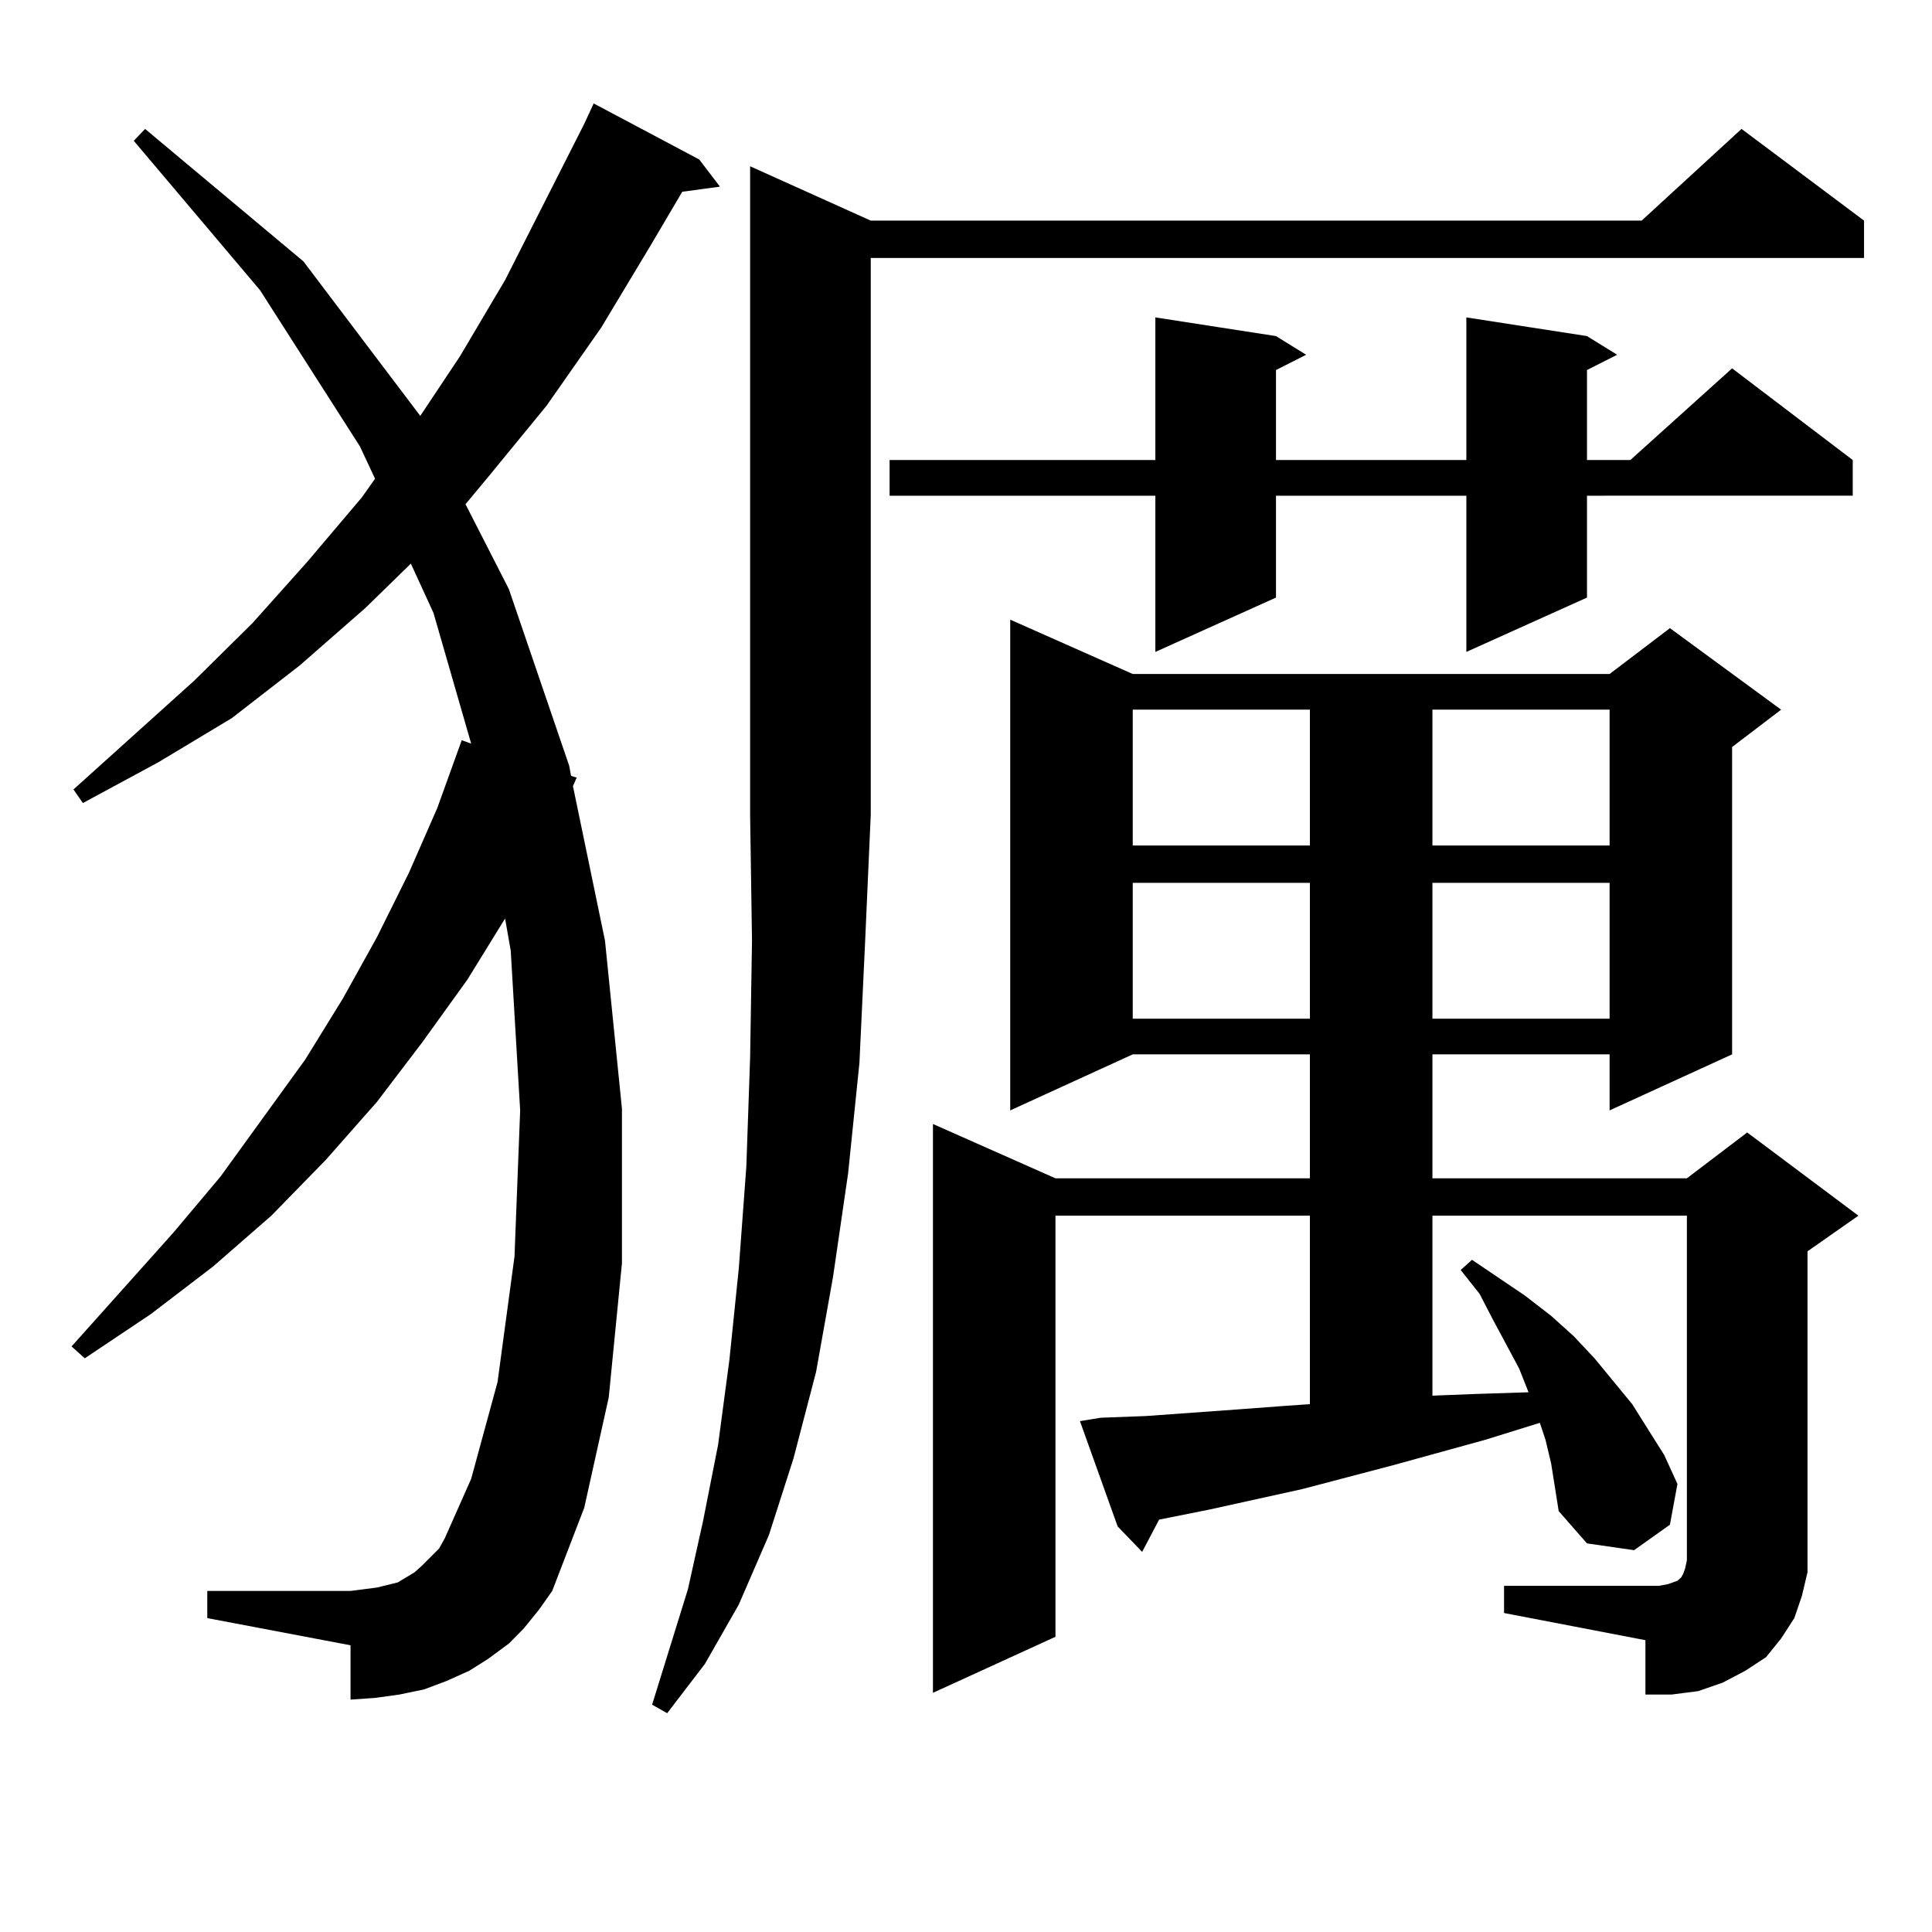 <?xml version="1.0" encoding="utf-8"?>
<!-- Generator: Adobe Illustrator 16.0.0, SVG Export Plug-In . SVG Version: 6.00 Build 0)  -->
<!DOCTYPE svg PUBLIC "-//W3C//DTD SVG 1.1//EN" "http://www.w3.org/Graphics/SVG/1.1/DTD/svg11.dtd">
<svg version="1.1" id="图层_1" xmlns="http://www.w3.org/2000/svg" xmlns:xlink="http://www.w3.org/1999/xlink" x="0px" y="0px"
	 width="1000px" height="1000px" viewBox="0 0 1000 1000" enable-background="new 0 0 1000 1000" xml:space="preserve">
<path d="M271.188,842.805l-7.805,7.91l-10.731,7.91l-9.756,6.152l-11.707,5.273l-11.707,4.395l-12.683,2.637l-12.683,1.758
	l-12.683,0.879v-28.125l-74.145-14.063v-14.063h74.145l6.829-0.879l6.829-0.879l10.731-2.637l8.78-5.273l3.902-3.516l8.78-8.789
	l2.927-5.273l13.658-30.762l13.658-50.098l8.78-65.039l2.927-75.586l-4.878-82.617l-2.927-16.699l-19.512,31.641l-23.414,32.52
	l-23.414,30.762l-26.341,29.883L140.46,629.23l-30.243,26.367l-32.194,24.609l-34.146,22.852l-6.829-6.152L89.73,638.02
	l24.39-29.004l43.901-60.645l19.512-31.641l17.561-31.641l16.585-33.398l14.634-33.398l12.682-35.156l4.878,1.758l-19.511-67.676
	l-11.707-25.488l-23.414,22.852l-34.146,29.883l-35.121,27.246l-38.048,22.852l-39.023,21.094l-4.878-7.031l62.438-56.25
	l30.243-29.883l28.292-31.641l28.292-33.398l6.829-9.668l-7.805-16.699l-51.706-80.859L69.243,72.883l5.854-6.152l81.949,68.555
	l60.486,79.98l20.487-30.762l23.414-39.551l40.975-80.859l4.878-10.547l54.633,29.004l10.731,14.063l-19.512,2.637l-16.585,28.125
	l-25.365,42.188l-28.292,40.43l-30.243,36.914l-11.707,14.063l22.438,43.945l31.219,91.406l0.976,5.273l2.927,0.879l-1.951,4.395
	l16.585,79.98l8.78,87.012v79.98l-6.829,69.434l-12.683,57.129l-16.585,43.066l-6.829,9.668L271.188,842.805z M450.696,114.191
	h399.015l51.706-47.461l63.413,47.461v19.336H450.696v288.281l-2.927,65.918l-2.927,62.402l-5.854,57.129l-7.805,53.613
	l-8.78,49.219l-11.707,44.824l-12.683,39.551L382.405,830.5l-17.561,30.762l-19.512,25.488l-7.805-4.395l18.536-59.766l7.805-35.156
	l7.805-39.551l5.854-43.945l4.878-47.461l3.902-52.734l1.951-56.25l0.976-60.645l-0.976-65.039V86.066L450.696,114.191z
	 M821.419,173.957l15.609,9.668l-15.609,7.91v46.582h22.438l52.682-47.461l62.438,47.461v18.457H821.419v52.734l-62.438,28.125
	v-80.859h-98.534v52.734l-62.438,28.125v-80.859H460.452v-18.457H598.01v-73.828l62.438,9.668l15.609,9.668l-15.609,7.91v46.582
	h98.534v-73.828L821.419,173.957z M778.493,820.832h79.998l4.878-0.879l4.878-1.758l0.976-0.879l0.976-0.879l0.976-1.758
	l0.976-2.637l0.976-4.395V629.23H741.421v93.164l22.438-0.879l27.316-0.879l-4.878-12.305l-13.658-25.488l-6.829-13.184
	l-9.756-12.305l5.854-5.273l27.316,18.457l13.658,10.547l11.707,10.547l10.731,11.426l19.512,23.73l16.585,26.367l6.829,14.941
	l-3.902,21.094l-18.536,13.184l-24.39-3.516l-14.634-16.699l-1.951-12.305l-1.951-12.305l-2.927-12.305l-2.927-8.789l-28.292,8.789
	l-47.804,13.184l-46.828,12.305l-47.804,10.547l-26.341,5.273l-8.78,16.699l-12.683-13.184l-19.512-54.492l10.731-1.758
	l23.414-0.879l24.39-1.758l24.39-1.758l23.414-1.758l12.683-0.879V629.23H546.304v217.969l-63.413,29.004V581.77l63.413,28.125
	h131.704v-64.16h-91.705l-63.413,29.004V320.734l63.413,28.125h246.823l31.219-23.73l57.56,42.188l-25.365,19.336v159.082
	l-63.413,29.004v-29.004h-91.705v64.16h131.704l31.219-23.73l57.56,43.066l-26.341,18.457v153.809v12.305l-2.927,12.305
	l-3.902,11.426l-6.829,10.547l-7.805,9.668l-10.731,7.031l-11.707,6.152l-12.683,4.395l-13.658,1.758h-13.658v-28.125
	l-73.169-14.063V820.832z M586.303,367.316v70.313h91.705v-70.313H586.303z M586.303,456.965v70.313h91.705v-70.313H586.303z
	 M741.421,367.316v70.313h91.705v-70.313H741.421z M741.421,456.965v70.313h91.705v-70.313H741.421z"/>
</svg>
